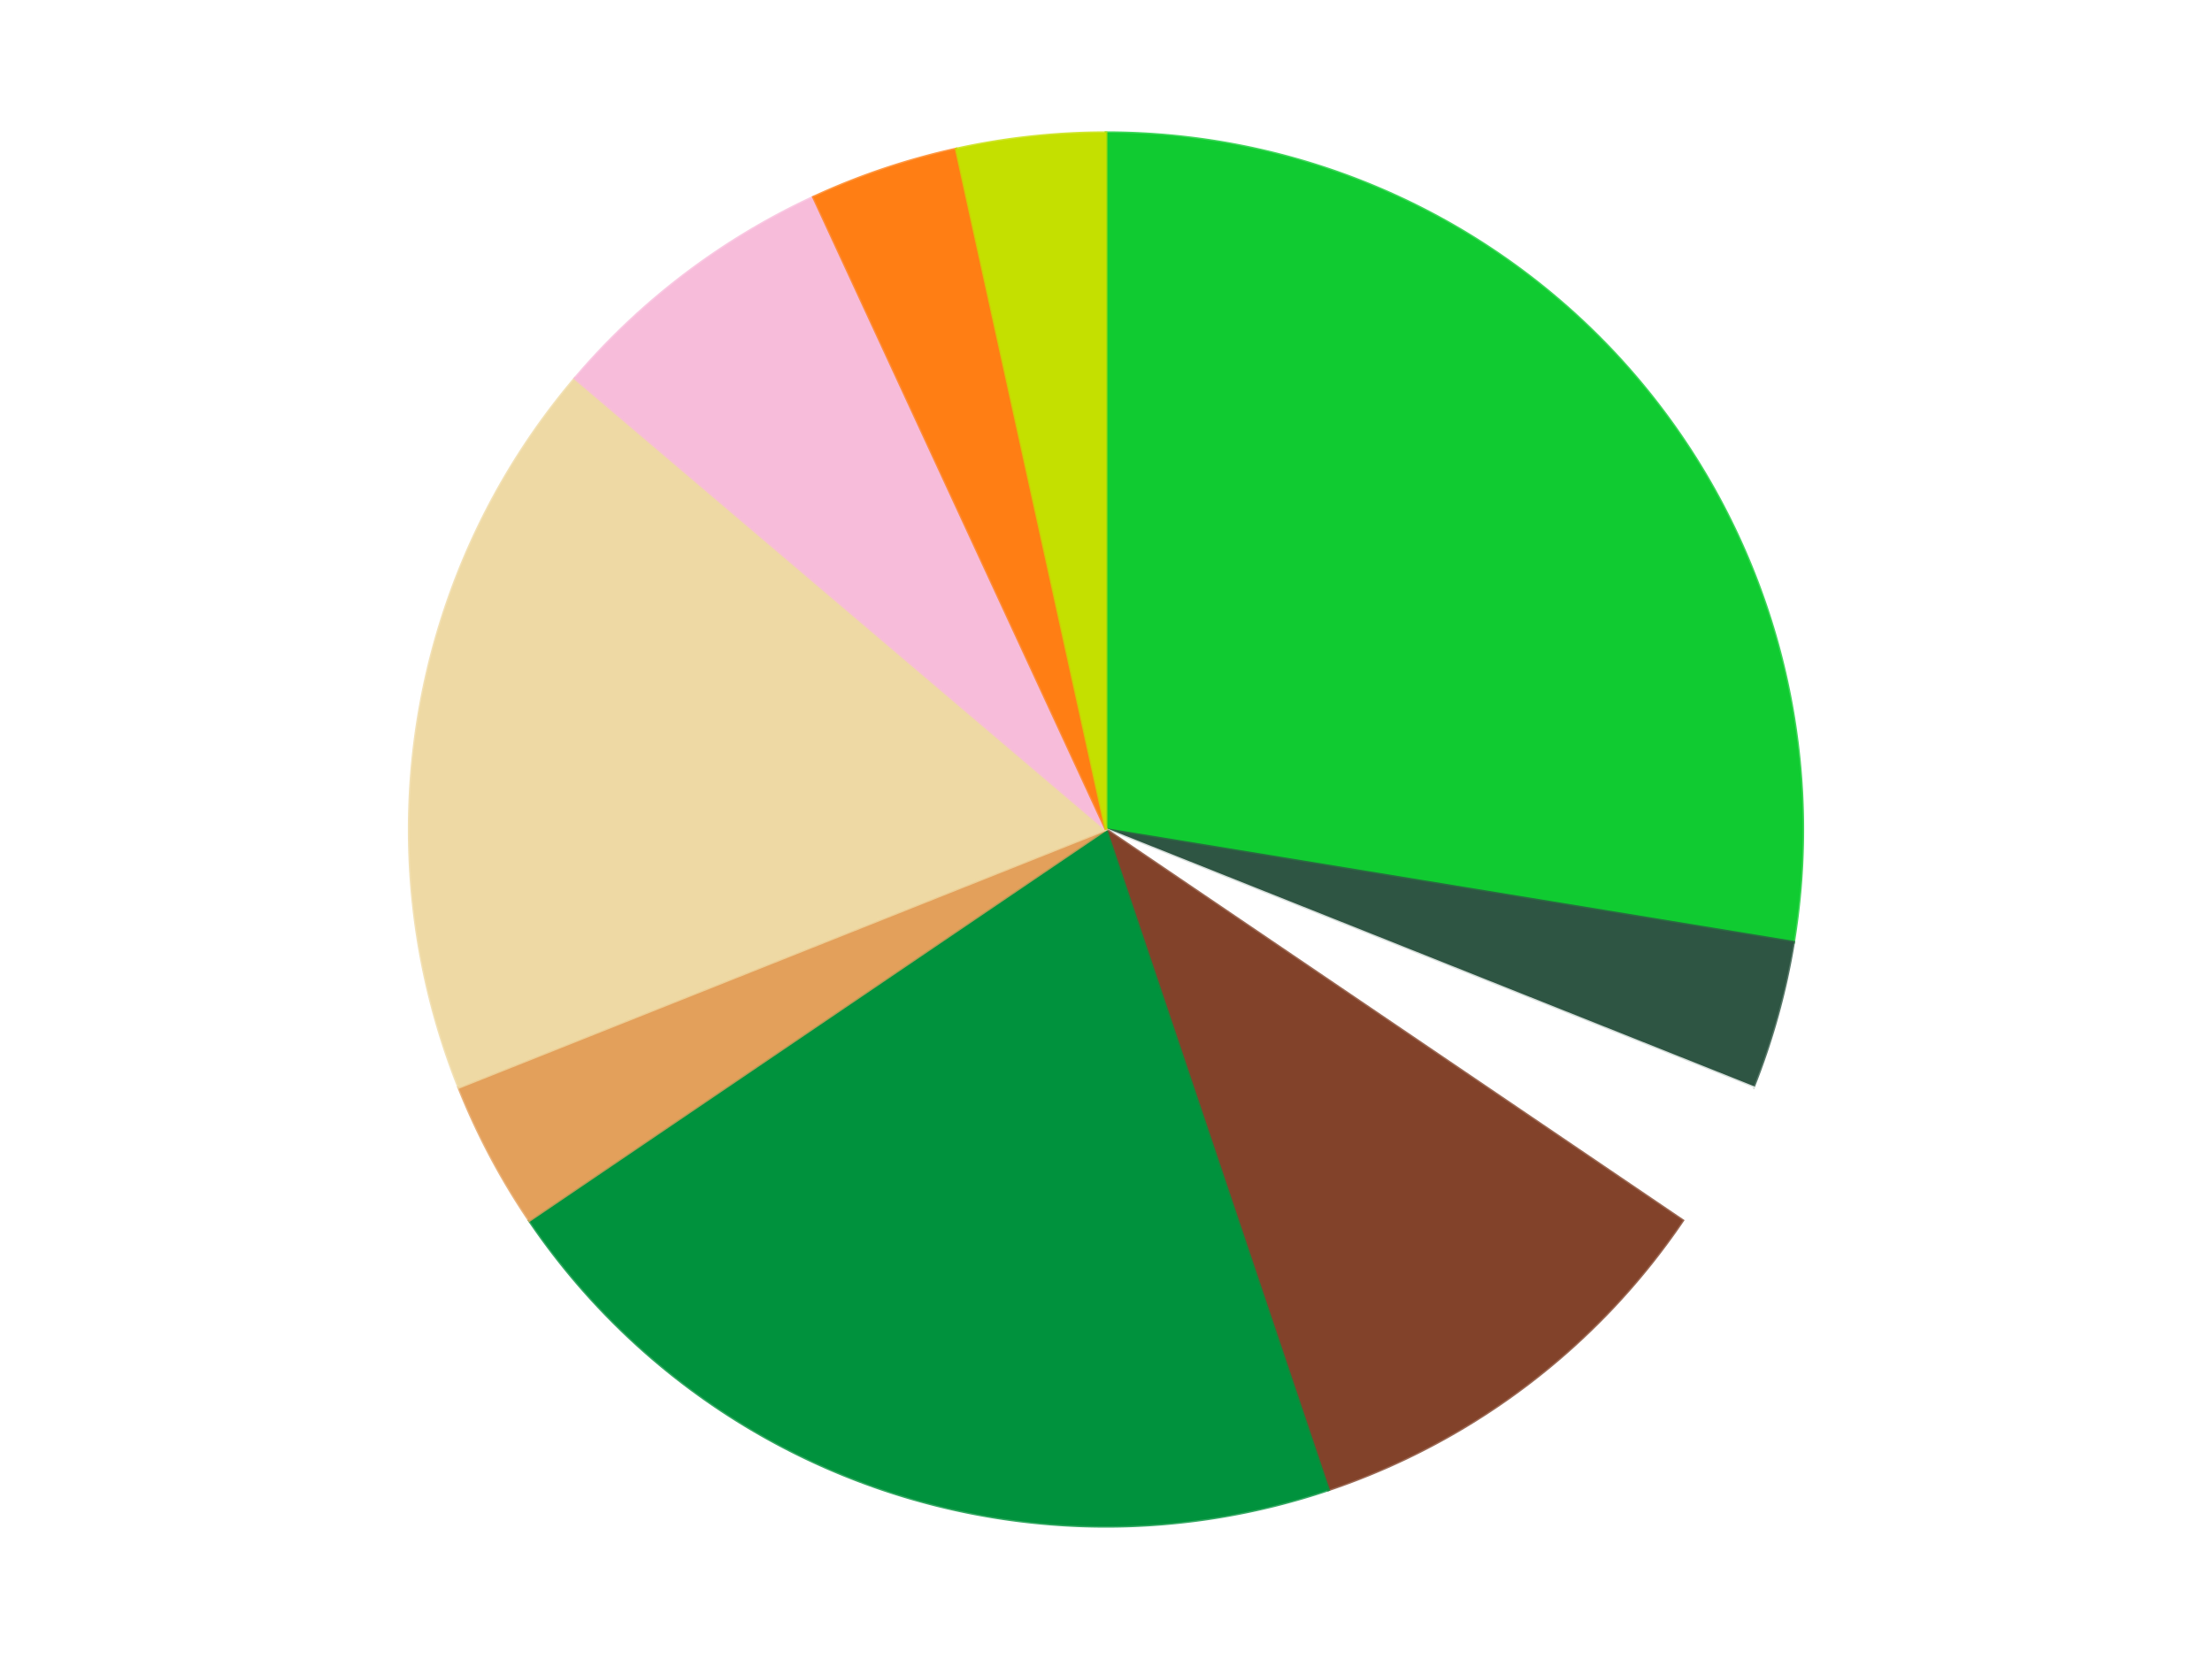 <?xml version='1.0' encoding='utf-8'?>
<svg xmlns="http://www.w3.org/2000/svg" xmlns:xlink="http://www.w3.org/1999/xlink" id="chart-73a21c8d-a98b-4437-b300-b35bfc394b7b" class="pygal-chart" viewBox="0 0 800 600"><!--Generated with pygal 3.0.4 (lxml) ©Kozea 2012-2016 on 2024-07-06--><!--http://pygal.org--><!--http://github.com/Kozea/pygal--><defs><style type="text/css">#chart-73a21c8d-a98b-4437-b300-b35bfc394b7b{-webkit-user-select:none;-webkit-font-smoothing:antialiased;font-family:Consolas,"Liberation Mono",Menlo,Courier,monospace}#chart-73a21c8d-a98b-4437-b300-b35bfc394b7b .title{font-family:Consolas,"Liberation Mono",Menlo,Courier,monospace;font-size:16px}#chart-73a21c8d-a98b-4437-b300-b35bfc394b7b .legends .legend text{font-family:Consolas,"Liberation Mono",Menlo,Courier,monospace;font-size:14px}#chart-73a21c8d-a98b-4437-b300-b35bfc394b7b .axis text{font-family:Consolas,"Liberation Mono",Menlo,Courier,monospace;font-size:10px}#chart-73a21c8d-a98b-4437-b300-b35bfc394b7b .axis text.major{font-family:Consolas,"Liberation Mono",Menlo,Courier,monospace;font-size:10px}#chart-73a21c8d-a98b-4437-b300-b35bfc394b7b .text-overlay text.value{font-family:Consolas,"Liberation Mono",Menlo,Courier,monospace;font-size:16px}#chart-73a21c8d-a98b-4437-b300-b35bfc394b7b .text-overlay text.label{font-family:Consolas,"Liberation Mono",Menlo,Courier,monospace;font-size:10px}#chart-73a21c8d-a98b-4437-b300-b35bfc394b7b .tooltip{font-family:Consolas,"Liberation Mono",Menlo,Courier,monospace;font-size:14px}#chart-73a21c8d-a98b-4437-b300-b35bfc394b7b text.no_data{font-family:Consolas,"Liberation Mono",Menlo,Courier,monospace;font-size:64px}
#chart-73a21c8d-a98b-4437-b300-b35bfc394b7b{background-color:transparent}#chart-73a21c8d-a98b-4437-b300-b35bfc394b7b path,#chart-73a21c8d-a98b-4437-b300-b35bfc394b7b line,#chart-73a21c8d-a98b-4437-b300-b35bfc394b7b rect,#chart-73a21c8d-a98b-4437-b300-b35bfc394b7b circle{-webkit-transition:150ms;-moz-transition:150ms;transition:150ms}#chart-73a21c8d-a98b-4437-b300-b35bfc394b7b .graph &gt; .background{fill:transparent}#chart-73a21c8d-a98b-4437-b300-b35bfc394b7b .plot &gt; .background{fill:transparent}#chart-73a21c8d-a98b-4437-b300-b35bfc394b7b .graph{fill:rgba(0,0,0,.87)}#chart-73a21c8d-a98b-4437-b300-b35bfc394b7b text.no_data{fill:rgba(0,0,0,1)}#chart-73a21c8d-a98b-4437-b300-b35bfc394b7b .title{fill:rgba(0,0,0,1)}#chart-73a21c8d-a98b-4437-b300-b35bfc394b7b .legends .legend text{fill:rgba(0,0,0,.87)}#chart-73a21c8d-a98b-4437-b300-b35bfc394b7b .legends .legend:hover text{fill:rgba(0,0,0,1)}#chart-73a21c8d-a98b-4437-b300-b35bfc394b7b .axis .line{stroke:rgba(0,0,0,1)}#chart-73a21c8d-a98b-4437-b300-b35bfc394b7b .axis .guide.line{stroke:rgba(0,0,0,.54)}#chart-73a21c8d-a98b-4437-b300-b35bfc394b7b .axis .major.line{stroke:rgba(0,0,0,.87)}#chart-73a21c8d-a98b-4437-b300-b35bfc394b7b .axis text.major{fill:rgba(0,0,0,1)}#chart-73a21c8d-a98b-4437-b300-b35bfc394b7b .axis.y .guides:hover .guide.line,#chart-73a21c8d-a98b-4437-b300-b35bfc394b7b .line-graph .axis.x .guides:hover .guide.line,#chart-73a21c8d-a98b-4437-b300-b35bfc394b7b .stackedline-graph .axis.x .guides:hover .guide.line,#chart-73a21c8d-a98b-4437-b300-b35bfc394b7b .xy-graph .axis.x .guides:hover .guide.line{stroke:rgba(0,0,0,1)}#chart-73a21c8d-a98b-4437-b300-b35bfc394b7b .axis .guides:hover text{fill:rgba(0,0,0,1)}#chart-73a21c8d-a98b-4437-b300-b35bfc394b7b .reactive{fill-opacity:1.0;stroke-opacity:.8;stroke-width:1}#chart-73a21c8d-a98b-4437-b300-b35bfc394b7b .ci{stroke:rgba(0,0,0,.87)}#chart-73a21c8d-a98b-4437-b300-b35bfc394b7b .reactive.active,#chart-73a21c8d-a98b-4437-b300-b35bfc394b7b .active .reactive{fill-opacity:0.6;stroke-opacity:.9;stroke-width:4}#chart-73a21c8d-a98b-4437-b300-b35bfc394b7b .ci .reactive.active{stroke-width:1.5}#chart-73a21c8d-a98b-4437-b300-b35bfc394b7b .series text{fill:rgba(0,0,0,1)}#chart-73a21c8d-a98b-4437-b300-b35bfc394b7b .tooltip rect{fill:transparent;stroke:rgba(0,0,0,1);-webkit-transition:opacity 150ms;-moz-transition:opacity 150ms;transition:opacity 150ms}#chart-73a21c8d-a98b-4437-b300-b35bfc394b7b .tooltip .label{fill:rgba(0,0,0,.87)}#chart-73a21c8d-a98b-4437-b300-b35bfc394b7b .tooltip .label{fill:rgba(0,0,0,.87)}#chart-73a21c8d-a98b-4437-b300-b35bfc394b7b .tooltip .legend{font-size:.8em;fill:rgba(0,0,0,.54)}#chart-73a21c8d-a98b-4437-b300-b35bfc394b7b .tooltip .x_label{font-size:.6em;fill:rgba(0,0,0,1)}#chart-73a21c8d-a98b-4437-b300-b35bfc394b7b .tooltip .xlink{font-size:.5em;text-decoration:underline}#chart-73a21c8d-a98b-4437-b300-b35bfc394b7b .tooltip .value{font-size:1.5em}#chart-73a21c8d-a98b-4437-b300-b35bfc394b7b .bound{font-size:.5em}#chart-73a21c8d-a98b-4437-b300-b35bfc394b7b .max-value{font-size:.75em;fill:rgba(0,0,0,.54)}#chart-73a21c8d-a98b-4437-b300-b35bfc394b7b .map-element{fill:transparent;stroke:rgba(0,0,0,.54) !important}#chart-73a21c8d-a98b-4437-b300-b35bfc394b7b .map-element .reactive{fill-opacity:inherit;stroke-opacity:inherit}#chart-73a21c8d-a98b-4437-b300-b35bfc394b7b .color-0,#chart-73a21c8d-a98b-4437-b300-b35bfc394b7b .color-0 a:visited{stroke:#F44336;fill:#F44336}#chart-73a21c8d-a98b-4437-b300-b35bfc394b7b .color-1,#chart-73a21c8d-a98b-4437-b300-b35bfc394b7b .color-1 a:visited{stroke:#3F51B5;fill:#3F51B5}#chart-73a21c8d-a98b-4437-b300-b35bfc394b7b .color-2,#chart-73a21c8d-a98b-4437-b300-b35bfc394b7b .color-2 a:visited{stroke:#009688;fill:#009688}#chart-73a21c8d-a98b-4437-b300-b35bfc394b7b .color-3,#chart-73a21c8d-a98b-4437-b300-b35bfc394b7b .color-3 a:visited{stroke:#FFC107;fill:#FFC107}#chart-73a21c8d-a98b-4437-b300-b35bfc394b7b .color-4,#chart-73a21c8d-a98b-4437-b300-b35bfc394b7b .color-4 a:visited{stroke:#FF5722;fill:#FF5722}#chart-73a21c8d-a98b-4437-b300-b35bfc394b7b .color-5,#chart-73a21c8d-a98b-4437-b300-b35bfc394b7b .color-5 a:visited{stroke:#9C27B0;fill:#9C27B0}#chart-73a21c8d-a98b-4437-b300-b35bfc394b7b .color-6,#chart-73a21c8d-a98b-4437-b300-b35bfc394b7b .color-6 a:visited{stroke:#03A9F4;fill:#03A9F4}#chart-73a21c8d-a98b-4437-b300-b35bfc394b7b .color-7,#chart-73a21c8d-a98b-4437-b300-b35bfc394b7b .color-7 a:visited{stroke:#8BC34A;fill:#8BC34A}#chart-73a21c8d-a98b-4437-b300-b35bfc394b7b .color-8,#chart-73a21c8d-a98b-4437-b300-b35bfc394b7b .color-8 a:visited{stroke:#FF9800;fill:#FF9800}#chart-73a21c8d-a98b-4437-b300-b35bfc394b7b .color-9,#chart-73a21c8d-a98b-4437-b300-b35bfc394b7b .color-9 a:visited{stroke:#E91E63;fill:#E91E63}#chart-73a21c8d-a98b-4437-b300-b35bfc394b7b .text-overlay .color-0 text{fill:black}#chart-73a21c8d-a98b-4437-b300-b35bfc394b7b .text-overlay .color-1 text{fill:black}#chart-73a21c8d-a98b-4437-b300-b35bfc394b7b .text-overlay .color-2 text{fill:black}#chart-73a21c8d-a98b-4437-b300-b35bfc394b7b .text-overlay .color-3 text{fill:black}#chart-73a21c8d-a98b-4437-b300-b35bfc394b7b .text-overlay .color-4 text{fill:black}#chart-73a21c8d-a98b-4437-b300-b35bfc394b7b .text-overlay .color-5 text{fill:black}#chart-73a21c8d-a98b-4437-b300-b35bfc394b7b .text-overlay .color-6 text{fill:black}#chart-73a21c8d-a98b-4437-b300-b35bfc394b7b .text-overlay .color-7 text{fill:black}#chart-73a21c8d-a98b-4437-b300-b35bfc394b7b .text-overlay .color-8 text{fill:black}#chart-73a21c8d-a98b-4437-b300-b35bfc394b7b .text-overlay .color-9 text{fill:black}
#chart-73a21c8d-a98b-4437-b300-b35bfc394b7b text.no_data{text-anchor:middle}#chart-73a21c8d-a98b-4437-b300-b35bfc394b7b .guide.line{fill:none}#chart-73a21c8d-a98b-4437-b300-b35bfc394b7b .centered{text-anchor:middle}#chart-73a21c8d-a98b-4437-b300-b35bfc394b7b .title{text-anchor:middle}#chart-73a21c8d-a98b-4437-b300-b35bfc394b7b .legends .legend text{fill-opacity:1}#chart-73a21c8d-a98b-4437-b300-b35bfc394b7b .axis.x text{text-anchor:middle}#chart-73a21c8d-a98b-4437-b300-b35bfc394b7b .axis.x:not(.web) text[transform]{text-anchor:start}#chart-73a21c8d-a98b-4437-b300-b35bfc394b7b .axis.x:not(.web) text[transform].backwards{text-anchor:end}#chart-73a21c8d-a98b-4437-b300-b35bfc394b7b .axis.y text{text-anchor:end}#chart-73a21c8d-a98b-4437-b300-b35bfc394b7b .axis.y text[transform].backwards{text-anchor:start}#chart-73a21c8d-a98b-4437-b300-b35bfc394b7b .axis.y2 text{text-anchor:start}#chart-73a21c8d-a98b-4437-b300-b35bfc394b7b .axis.y2 text[transform].backwards{text-anchor:end}#chart-73a21c8d-a98b-4437-b300-b35bfc394b7b .axis .guide.line{stroke-dasharray:4,4;stroke:black}#chart-73a21c8d-a98b-4437-b300-b35bfc394b7b .axis .major.guide.line{stroke-dasharray:6,6;stroke:black}#chart-73a21c8d-a98b-4437-b300-b35bfc394b7b .horizontal .axis.y .guide.line,#chart-73a21c8d-a98b-4437-b300-b35bfc394b7b .horizontal .axis.y2 .guide.line,#chart-73a21c8d-a98b-4437-b300-b35bfc394b7b .vertical .axis.x .guide.line{opacity:0}#chart-73a21c8d-a98b-4437-b300-b35bfc394b7b .horizontal .axis.always_show .guide.line,#chart-73a21c8d-a98b-4437-b300-b35bfc394b7b .vertical .axis.always_show .guide.line{opacity:1 !important}#chart-73a21c8d-a98b-4437-b300-b35bfc394b7b .axis.y .guides:hover .guide.line,#chart-73a21c8d-a98b-4437-b300-b35bfc394b7b .axis.y2 .guides:hover .guide.line,#chart-73a21c8d-a98b-4437-b300-b35bfc394b7b .axis.x .guides:hover .guide.line{opacity:1}#chart-73a21c8d-a98b-4437-b300-b35bfc394b7b .axis .guides:hover text{opacity:1}#chart-73a21c8d-a98b-4437-b300-b35bfc394b7b .nofill{fill:none}#chart-73a21c8d-a98b-4437-b300-b35bfc394b7b .subtle-fill{fill-opacity:.2}#chart-73a21c8d-a98b-4437-b300-b35bfc394b7b .dot{stroke-width:1px;fill-opacity:1;stroke-opacity:1}#chart-73a21c8d-a98b-4437-b300-b35bfc394b7b .dot.active{stroke-width:5px}#chart-73a21c8d-a98b-4437-b300-b35bfc394b7b .dot.negative{fill:transparent}#chart-73a21c8d-a98b-4437-b300-b35bfc394b7b text,#chart-73a21c8d-a98b-4437-b300-b35bfc394b7b tspan{stroke:none !important}#chart-73a21c8d-a98b-4437-b300-b35bfc394b7b .series text.active{opacity:1}#chart-73a21c8d-a98b-4437-b300-b35bfc394b7b .tooltip rect{fill-opacity:.95;stroke-width:.5}#chart-73a21c8d-a98b-4437-b300-b35bfc394b7b .tooltip text{fill-opacity:1}#chart-73a21c8d-a98b-4437-b300-b35bfc394b7b .showable{visibility:hidden}#chart-73a21c8d-a98b-4437-b300-b35bfc394b7b .showable.shown{visibility:visible}#chart-73a21c8d-a98b-4437-b300-b35bfc394b7b .gauge-background{fill:rgba(229,229,229,1);stroke:none}#chart-73a21c8d-a98b-4437-b300-b35bfc394b7b .bg-lines{stroke:transparent;stroke-width:2px}</style><script type="text/javascript">window.pygal = window.pygal || {};window.pygal.config = window.pygal.config || {};window.pygal.config['73a21c8d-a98b-4437-b300-b35bfc394b7b'] = {"allow_interruptions": false, "box_mode": "extremes", "classes": ["pygal-chart"], "css": ["file://style.css", "file://graph.css"], "defs": [], "disable_xml_declaration": false, "dots_size": 2.5, "dynamic_print_values": false, "explicit_size": false, "fill": false, "force_uri_protocol": "https", "formatter": null, "half_pie": false, "height": 600, "include_x_axis": false, "inner_radius": 0, "interpolate": null, "interpolation_parameters": {}, "interpolation_precision": 250, "inverse_y_axis": false, "js": ["//kozea.github.io/pygal.js/2.0.x/pygal-tooltips.min.js"], "legend_at_bottom": false, "legend_at_bottom_columns": null, "legend_box_size": 12, "logarithmic": false, "margin": 20, "margin_bottom": null, "margin_left": null, "margin_right": null, "margin_top": null, "max_scale": 16, "min_scale": 4, "missing_value_fill_truncation": "x", "no_data_text": "No data", "no_prefix": false, "order_min": null, "pretty_print": false, "print_labels": false, "print_values": false, "print_values_position": "center", "print_zeroes": true, "range": null, "rounded_bars": null, "secondary_range": null, "show_dots": true, "show_legend": false, "show_minor_x_labels": true, "show_minor_y_labels": true, "show_only_major_dots": false, "show_x_guides": false, "show_x_labels": true, "show_y_guides": true, "show_y_labels": true, "spacing": 10, "stack_from_top": false, "strict": false, "stroke": true, "stroke_style": null, "style": {"background": "transparent", "ci_colors": [], "colors": ["#F44336", "#3F51B5", "#009688", "#FFC107", "#FF5722", "#9C27B0", "#03A9F4", "#8BC34A", "#FF9800", "#E91E63", "#2196F3", "#4CAF50", "#FFEB3B", "#673AB7", "#00BCD4", "#CDDC39", "#9E9E9E", "#607D8B"], "dot_opacity": "1", "font_family": "Consolas, \"Liberation Mono\", Menlo, Courier, monospace", "foreground": "rgba(0, 0, 0, .87)", "foreground_strong": "rgba(0, 0, 0, 1)", "foreground_subtle": "rgba(0, 0, 0, .54)", "guide_stroke_color": "black", "guide_stroke_dasharray": "4,4", "label_font_family": "Consolas, \"Liberation Mono\", Menlo, Courier, monospace", "label_font_size": 10, "legend_font_family": "Consolas, \"Liberation Mono\", Menlo, Courier, monospace", "legend_font_size": 14, "major_guide_stroke_color": "black", "major_guide_stroke_dasharray": "6,6", "major_label_font_family": "Consolas, \"Liberation Mono\", Menlo, Courier, monospace", "major_label_font_size": 10, "no_data_font_family": "Consolas, \"Liberation Mono\", Menlo, Courier, monospace", "no_data_font_size": 64, "opacity": "1.0", "opacity_hover": "0.6", "plot_background": "transparent", "stroke_opacity": ".8", "stroke_opacity_hover": ".9", "stroke_width": "1", "stroke_width_hover": "4", "title_font_family": "Consolas, \"Liberation Mono\", Menlo, Courier, monospace", "title_font_size": 16, "tooltip_font_family": "Consolas, \"Liberation Mono\", Menlo, Courier, monospace", "tooltip_font_size": 14, "transition": "150ms", "value_background": "rgba(229, 229, 229, 1)", "value_colors": [], "value_font_family": "Consolas, \"Liberation Mono\", Menlo, Courier, monospace", "value_font_size": 16, "value_label_font_family": "Consolas, \"Liberation Mono\", Menlo, Courier, monospace", "value_label_font_size": 10}, "title": null, "tooltip_border_radius": 0, "tooltip_fancy_mode": true, "truncate_label": null, "truncate_legend": null, "width": 800, "x_label_rotation": 0, "x_labels": null, "x_labels_major": null, "x_labels_major_count": null, "x_labels_major_every": null, "x_title": null, "xrange": null, "y_label_rotation": 0, "y_labels": null, "y_labels_major": null, "y_labels_major_count": null, "y_labels_major_every": null, "y_title": null, "zero": 0, "legends": ["Bright Green", "Dark Green", "White", "Reddish Brown", "Green", "Medium Nougat", "Tan", "Bright Pink", "Orange", "Lime"]}</script><script type="text/javascript" xlink:href="https://kozea.github.io/pygal.js/2.0.x/pygal-tooltips.min.js"/></defs><title>Pygal</title><g class="graph pie-graph vertical"><rect x="0" y="0" width="800" height="600" class="background"/><g transform="translate(20, 20)" class="plot"><rect x="0" y="0" width="760" height="560" class="background"/><g class="series serie-0 color-0"><g class="slices"><g class="slice" style="fill: #10CB31; stroke: #10CB31"><path d="M380 28 A252 252 0 0 1 628.68 320.769 L380 280 A0 0 0 0 0 380 280 z" class="slice reactive tooltip-trigger"/><desc class="value">8</desc><desc class="x centered">476.0324189460822</desc><desc class="y centered">198.42932811748972</desc></g></g></g><g class="series serie-1 color-1"><g class="slices"><g class="slice" style="fill: #2E5543; stroke: #2E5543"><path d="M628.68 320.769 A252 252 0 0 1 614.102 373.275 L380 280 A0 0 0 0 0 380 280 z" class="slice reactive tooltip-trigger"/><desc class="value">1</desc><desc class="x centered">501.40729905742205</desc><desc class="y centered">313.7085706546818</desc></g></g></g><g class="series serie-2 color-2"><g class="slices"><g class="slice" style="fill: #FFFFFF; stroke: #FFFFFF"><path d="M614.102 373.275 A252 252 0 0 1 588.578 421.419 L380 280 A0 0 0 0 0 380 280 z" class="slice reactive tooltip-trigger"/><desc class="value">1</desc><desc class="x centered">491.3225176001989</desc><desc class="y centered">339.01946352817356</desc></g></g></g><g class="series serie-3 color-3"><g class="slices"><g class="slice" style="fill: #82422A; stroke: #82422A"><path d="M588.578 421.419 A252 252 0 0 1 460.464 518.809 L380 280 A0 0 0 0 0 380 280 z" class="slice reactive tooltip-trigger"/><desc class="value">3</desc><desc class="x centered">456.2519511144144</desc><desc class="y centered">380.3077262789111</desc></g></g></g><g class="series serie-4 color-4"><g class="slices"><g class="slice" style="fill: #00923D; stroke: #00923D"><path d="M460.464 518.809 A252 252 0 0 1 171.422 421.419 L380 280 A0 0 0 0 0 380 280 z" class="slice reactive tooltip-trigger"/><desc class="value">6</desc><desc class="x centered">339.76800720286656</desc><desc class="y centered">399.4042995690331</desc></g></g></g><g class="series serie-5 color-5"><g class="slices"><g class="slice" style="fill: #E3A05B; stroke: #E3A05B"><path d="M171.422 421.419 A252 252 0 0 1 145.898 373.275 L380 280 A0 0 0 0 0 380 280 z" class="slice reactive tooltip-trigger"/><desc class="value">1</desc><desc class="x centered">268.67748239980114</desc><desc class="y centered">339.0194635281736</desc></g></g></g><g class="series serie-6 color-6"><g class="slices"><g class="slice" style="fill: #EED9A4; stroke: #EED9A4"><path d="M145.898 373.275 A252 252 0 0 1 187.935 116.859 L380 280 A0 0 0 0 0 380 280 z" class="slice reactive tooltip-trigger"/><desc class="value">5</desc><desc class="x centered">255.65985815976768</desc><desc class="y centered">259.61546843435167</desc></g></g></g><g class="series serie-7 color-7"><g class="slices"><g class="slice" style="fill: #F7BCDA; stroke: #F7BCDA"><path d="M187.935 116.859 A252 252 0 0 1 274.188 51.291 L380 280 A0 0 0 0 0 380 280 z" class="slice reactive tooltip-trigger"/><desc class="value">2</desc><desc class="x centered">303.74804888558555</desc><desc class="y centered">179.69227372108892</desc></g></g></g><g class="series serie-8 color-8"><g class="slices"><g class="slice" style="fill: #FF7E14; stroke: #FF7E14"><path d="M274.188 51.291 A252 252 0 0 1 325.827 33.892 L380 280 A0 0 0 0 0 380 280 z" class="slice reactive tooltip-trigger"/><desc class="value">1</desc><desc class="x centered">339.76800720286644</desc><desc class="y centered">160.59570043096693</desc></g></g></g><g class="series serie-9 color-9"><g class="slices"><g class="slice" style="fill: #C4E000; stroke: #C4E000"><path d="M325.827 33.892 A252 252 0 0 1 380 28 L380 280 A0 0 0 0 0 380 280 z" class="slice reactive tooltip-trigger"/><desc class="value">1</desc><desc class="x centered">366.37700367858326</desc><desc class="y centered">154.7386173985507</desc></g></g></g></g><g class="titles"/><g transform="translate(20, 20)" class="plot overlay"><g class="series serie-0 color-0"/><g class="series serie-1 color-1"/><g class="series serie-2 color-2"/><g class="series serie-3 color-3"/><g class="series serie-4 color-4"/><g class="series serie-5 color-5"/><g class="series serie-6 color-6"/><g class="series serie-7 color-7"/><g class="series serie-8 color-8"/><g class="series serie-9 color-9"/></g><g transform="translate(20, 20)" class="plot text-overlay"><g class="series serie-0 color-0"/><g class="series serie-1 color-1"/><g class="series serie-2 color-2"/><g class="series serie-3 color-3"/><g class="series serie-4 color-4"/><g class="series serie-5 color-5"/><g class="series serie-6 color-6"/><g class="series serie-7 color-7"/><g class="series serie-8 color-8"/><g class="series serie-9 color-9"/></g><g transform="translate(20, 20)" class="plot tooltip-overlay"><g transform="translate(0 0)" style="opacity: 0" class="tooltip"><rect rx="0" ry="0" width="0" height="0" class="tooltip-box"/><g class="text"/></g></g></g></svg>
